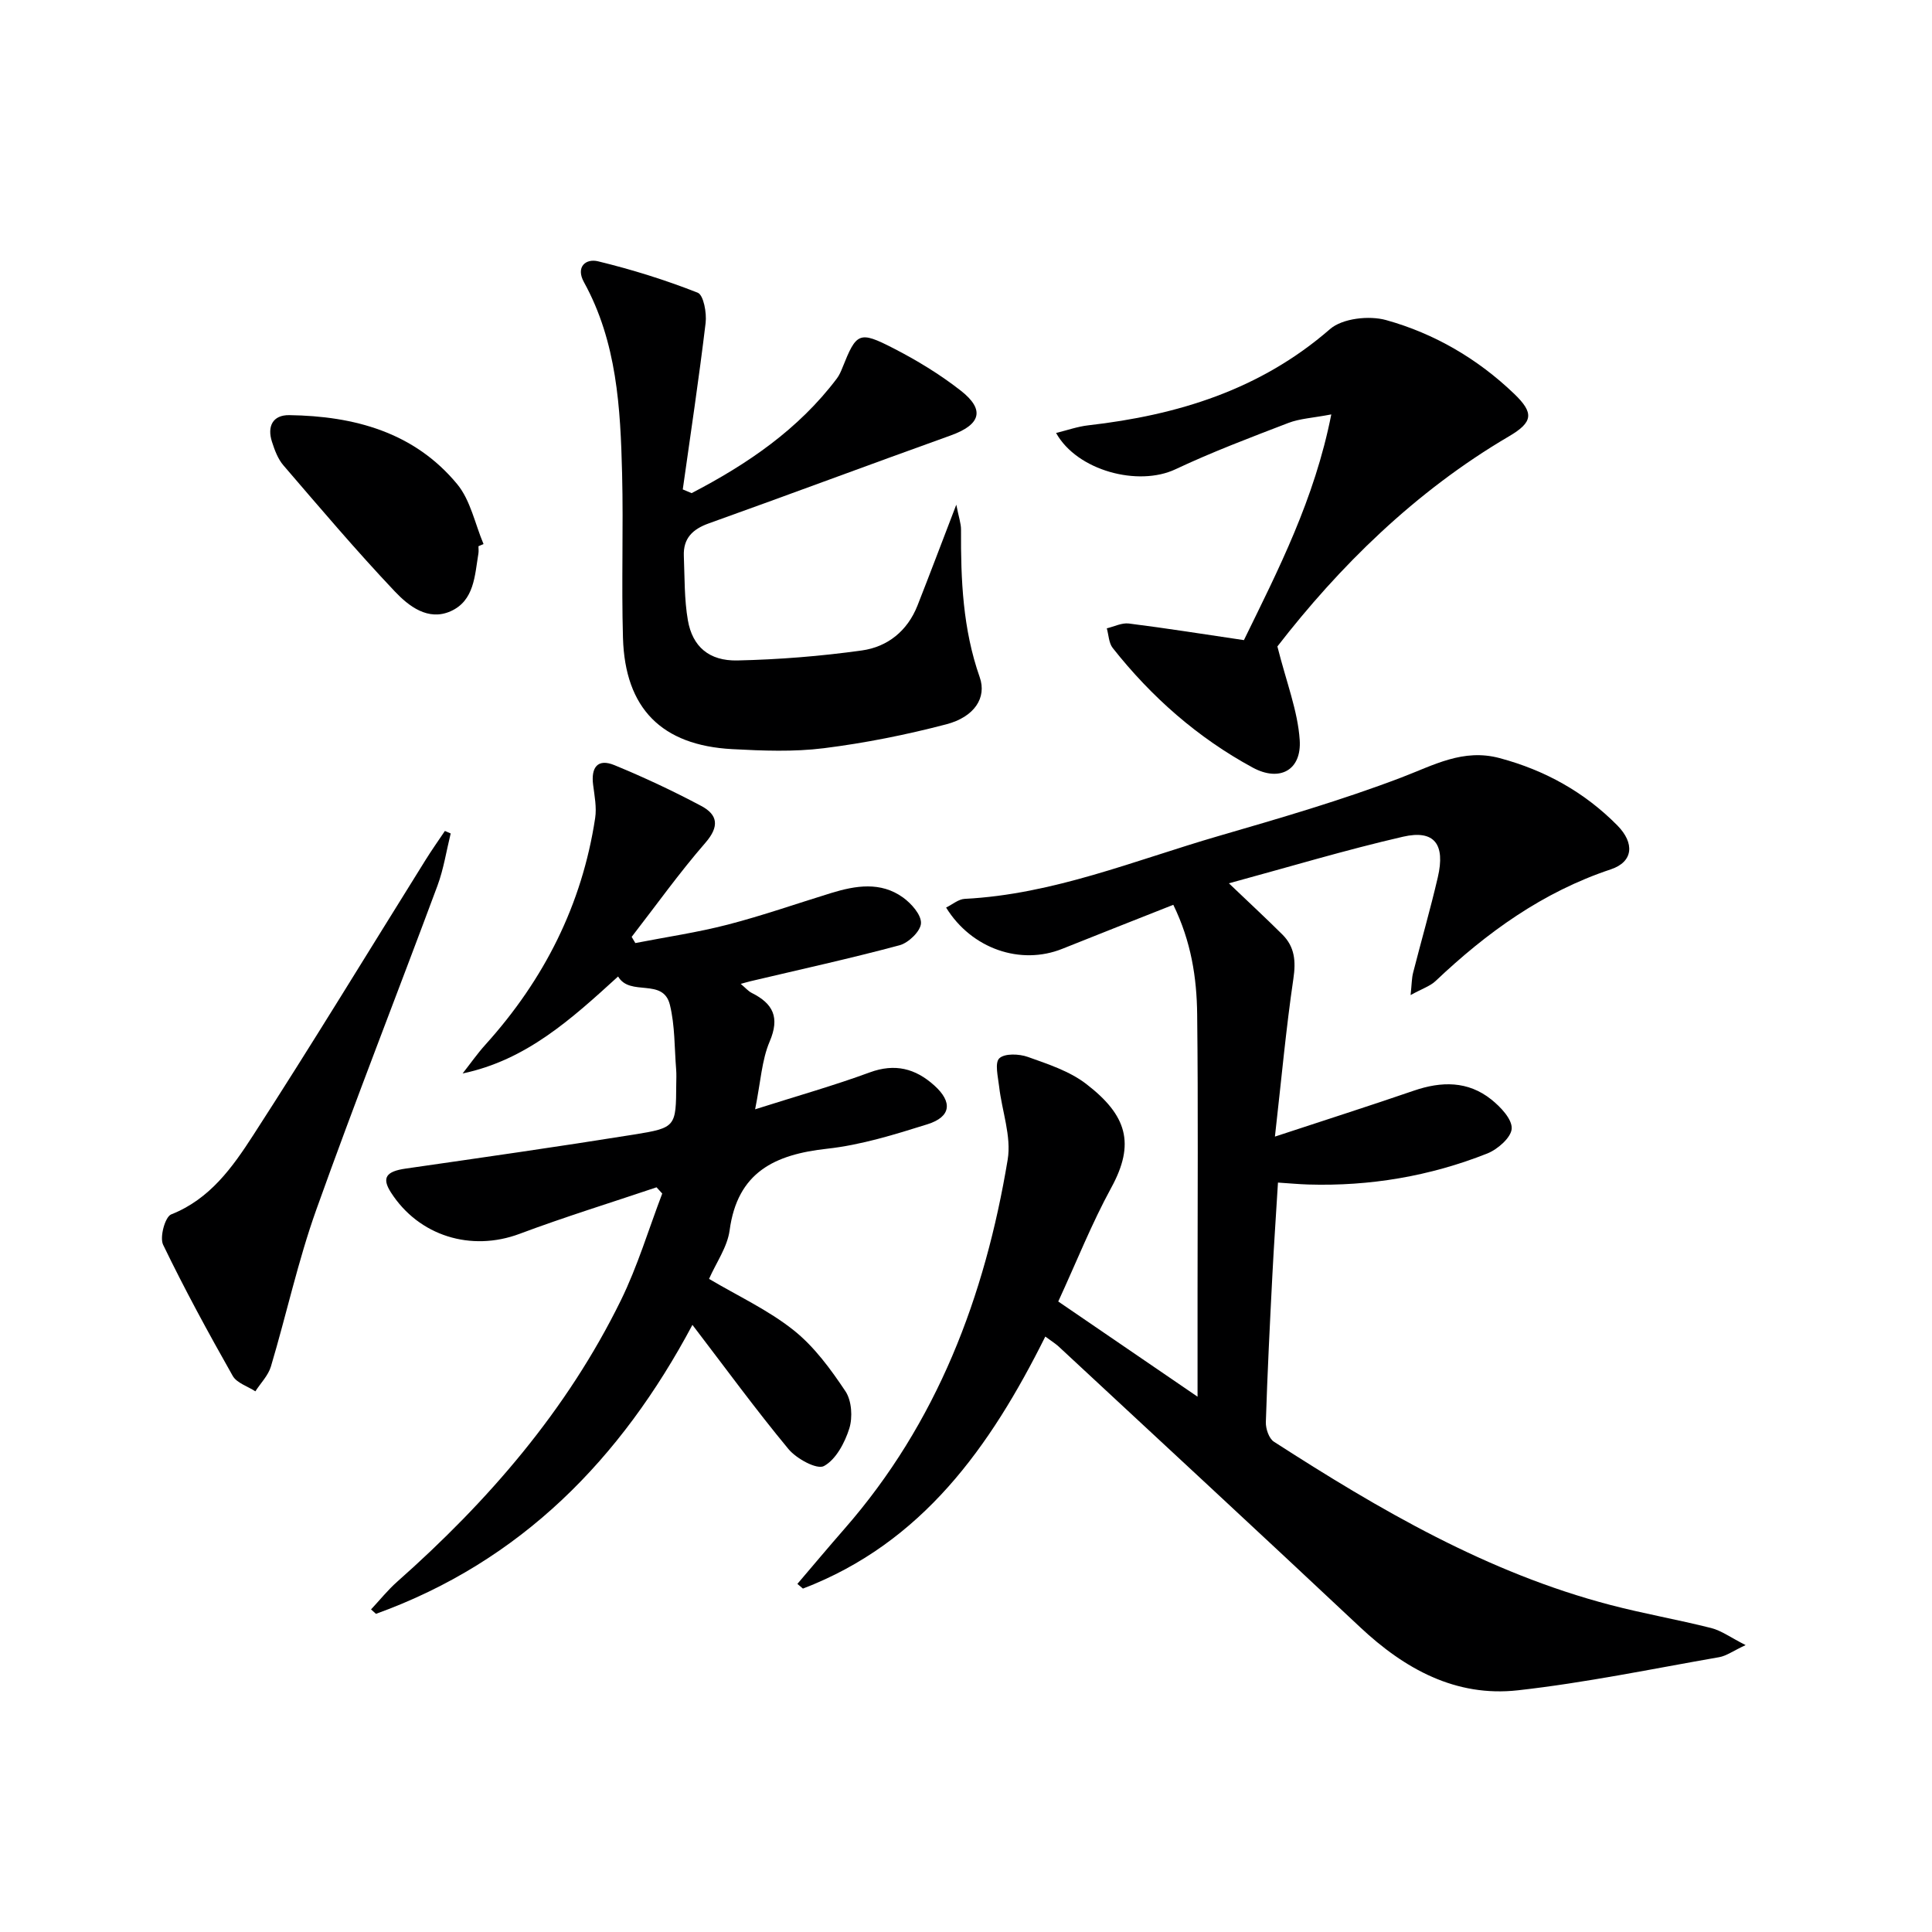 <svg enable-background="new 0 0 400 400" viewBox="0 0 400 400" xmlns="http://www.w3.org/2000/svg"><path d="m216.42 276.72c-11.39 22.83-25.48 42.73-50.18 52.18-.38-.32-.76-.65-1.15-.97 3.24-3.8 6.44-7.62 9.73-11.38 19.22-21.97 29.11-48.14 33.81-76.46.8-4.81-1.19-10.06-1.77-15.12-.23-2.01-.95-4.93.04-5.86 1.11-1.05 4.11-.93 5.92-.28 4.18 1.49 8.63 2.94 12.07 5.59 8.44 6.49 10.18 12.35 5.18 21.49-4.05 7.41-7.18 15.33-10.97 23.55 9.33 6.38 18.4 12.58 28.84 19.71 0-8.23 0-14.99 0-21.76 0-19.13.14-38.26-.08-57.38-.08-7.6-1.24-15.11-4.94-22.7-7.94 3.14-15.47 6.1-22.98 9.11-8.61 3.46-18.77.04-24.06-8.54 1.31-.64 2.55-1.73 3.84-1.8 18.36-.93 35.2-7.97 52.53-13 12.73-3.7 25.5-7.41 37.87-12.12 6.72-2.56 12.8-6.05 20.37-4.02 9.39 2.51 17.56 7.05 24.36 13.93 3.63 3.68 3.32 7.54-1.35 9.1-14.11 4.7-25.67 13.07-36.28 23.12-1.12 1.06-2.75 1.57-5.17 2.91.24-2.29.23-3.5.52-4.63 1.68-6.59 3.57-13.12 5.11-19.74 1.6-6.87-.71-9.91-7.19-8.42-11.92 2.74-23.65 6.28-36.06 9.65 4.18 3.99 7.68 7.23 11.07 10.6 2.57 2.56 2.82 5.52 2.28 9.16-1.52 10.3-2.46 20.68-3.82 32.68 10.4-3.43 19.62-6.37 28.76-9.51 5.71-1.96 11.2-2.04 16.04 1.83 1.92 1.53 4.33 4.07 4.22 6.03-.1 1.84-2.91 4.3-5.06 5.15-11.86 4.7-24.27 6.8-37.05 6.42-1.97-.06-3.93-.25-6.28-.4-.4 6.65-.84 12.91-1.16 19.18-.52 10.13-1.03 20.27-1.35 30.41-.04 1.37.64 3.4 1.67 4.06 21.85 14.08 44.23 27.15 69.67 33.8 6.9 1.81 13.95 3.03 20.87 4.78 2.1.53 3.99 1.94 7.12 3.53-2.62 1.22-3.98 2.24-5.47 2.5-13.88 2.42-27.71 5.3-41.68 6.86-12.87 1.43-23.45-4.41-32.72-13.12-20.75-19.49-41.65-38.81-62.5-58.19-.72-.61-1.55-1.13-2.62-1.93z" fill="#000001"/><path d="m143.36 274.3c-14.75 27.71-35.46 48.98-65.52 59.83-.34-.31-.68-.61-1.02-.92 1.8-1.92 3.45-3.99 5.41-5.73 18.86-16.7 35.15-35.5 46.31-58.25 3.47-7.07 5.75-14.73 8.57-22.12-.39-.43-.79-.86-1.18-1.29-9.46 3.19-19.01 6.13-28.35 9.63-10.02 3.75-20.85.48-26.65-8.58-1.94-3.03-.99-4.35 3.08-4.93 15.75-2.27 31.51-4.52 47.23-7.04 8.74-1.4 8.71-1.63 8.77-10.47.01-1 .06-2-.02-3-.36-4.47-.24-9.07-1.29-13.37-1.39-5.73-8.26-1.64-10.73-5.89-9.72 8.86-19.01 17.31-32.19 20.08 1.59-2.02 3.06-4.13 4.78-6.03 12.1-13.42 19.94-28.91 22.66-46.84.34-2.22-.13-4.6-.42-6.88-.46-3.56.89-5.54 4.42-4.08 6.12 2.52 12.14 5.34 17.98 8.45 3.4 1.81 3.79 4.22.86 7.6-5.41 6.22-10.22 12.97-15.28 19.5.25.43.51.86.76 1.28 6.39-1.25 12.85-2.19 19.14-3.82 7.22-1.87 14.28-4.35 21.41-6.54 5.06-1.55 10.23-2.4 14.85.91 1.74 1.25 3.82 3.59 3.74 5.35-.07 1.63-2.57 4.05-4.42 4.55-10.23 2.75-20.6 5.02-30.91 7.46-.47.11-.93.25-1.99.54.97.81 1.55 1.51 2.29 1.88 4.41 2.21 5.84 5.05 3.7 10.06-1.64 3.84-1.85 8.29-3.01 14.03 8.81-2.8 16.37-4.93 23.73-7.64 5.22-1.92 9.45-.81 13.33 2.67 3.87 3.46 3.52 6.53-1.39 8.07-6.8 2.13-13.74 4.29-20.76 5.06-10.84 1.19-18.57 4.84-20.19 16.9-.47 3.46-2.77 6.67-4.26 10.05 6.01 3.56 12.26 6.45 17.5 10.62 4.27 3.39 7.68 8.06 10.75 12.66 1.29 1.94 1.51 5.38.79 7.69-.93 2.95-2.77 6.43-5.25 7.78-1.45.79-5.68-1.51-7.34-3.51-6.79-8.19-13.05-16.78-19.89-25.72z" fill="#000001"/><path d="m143.19 102.1c11.51-5.99 22.11-13.17 30.09-23.76.49-.65.83-1.45 1.14-2.22 2.9-7.27 3.44-7.67 10.56-4.01 4.85 2.49 9.6 5.38 13.89 8.73 5.15 4.01 4.18 7.09-2.08 9.33-16.7 5.99-33.33 12.21-50.04 18.19-3.36 1.2-5.31 3.1-5.17 6.72.18 4.46.08 8.99.84 13.36.95 5.43 4.39 8.43 10.25 8.3 8.61-.19 17.24-.88 25.77-2.07 5.32-.74 9.45-4.05 11.52-9.31 2.54-6.46 4.99-12.95 8.03-20.87.51 2.61.99 3.9.98 5.19-.06 10.35.37 20.58 3.87 30.53 1.5 4.25-1.11 8.23-6.92 9.75-8.32 2.18-16.83 3.88-25.36 4.95-6.23.78-12.65.53-18.96.19-14.62-.78-22.2-8.44-22.62-23.04-.33-11.32.1-22.67-.18-33.99-.34-13.64-1.07-27.26-7.9-39.65-1.74-3.15.36-4.94 2.92-4.32 7 1.7 13.93 3.86 20.63 6.5 1.22.48 1.89 4.19 1.64 6.27-1.38 11.51-3.11 22.98-4.73 34.46.61.25 1.22.51 1.83.77z" fill="#000001"/><path d="m264.47 133.84c1.87 7.44 4.22 13.34 4.62 19.37.42 6.24-4.14 8.74-9.73 5.71-11.38-6.17-20.97-14.61-28.99-24.77-.81-1.03-.83-2.69-1.22-4.06 1.52-.36 3.1-1.18 4.56-1 7.73.97 15.44 2.2 23.83 3.44 7.11-14.55 14.61-29.12 18.09-46.73-3.88.74-6.53.86-8.87 1.76-7.87 3.02-15.78 6.01-23.4 9.6-7.68 3.62-20.35.32-24.71-7.52 2.33-.57 4.46-1.33 6.66-1.58 18.49-2.11 35.58-7.34 50.05-19.92 2.57-2.24 8.11-2.85 11.62-1.87 9.99 2.78 18.95 8.01 26.51 15.26 4.12 3.96 3.95 5.86-1.08 8.81-19.54 11.47-35.23 27.08-47.94 43.5z" fill="#000001"/><path d="m93.31 172.56c-.89 3.6-1.45 7.33-2.73 10.79-8.32 22.39-17.07 44.63-25.1 67.12-3.78 10.58-6.17 21.66-9.39 32.45-.56 1.87-2.12 3.43-3.22 5.14-1.6-1.05-3.85-1.72-4.69-3.2-5.05-8.92-9.96-17.93-14.41-27.15-.75-1.56.41-5.78 1.67-6.28 8.02-3.16 12.69-9.76 16.96-16.36 12.18-18.83 23.83-38 35.71-57.03 1.27-2.04 2.66-4 4-6 .41.17.81.35 1.2.52z" fill="#000001"/><path d="m99.06 113.09c0 .5.07 1.01-.01 1.5-.76 4.57-.84 9.79-5.77 11.97-4.66 2.06-8.66-1.07-11.53-4.1-7.98-8.43-15.49-17.3-23.06-26.1-1.15-1.33-1.83-3.17-2.38-4.89-1.03-3.18.14-5.57 3.59-5.52 13.42.19 25.85 3.52 34.75 14.28 2.77 3.35 3.69 8.23 5.46 12.41-.34.15-.7.3-1.05.45z" fill="#000001"/></svg>